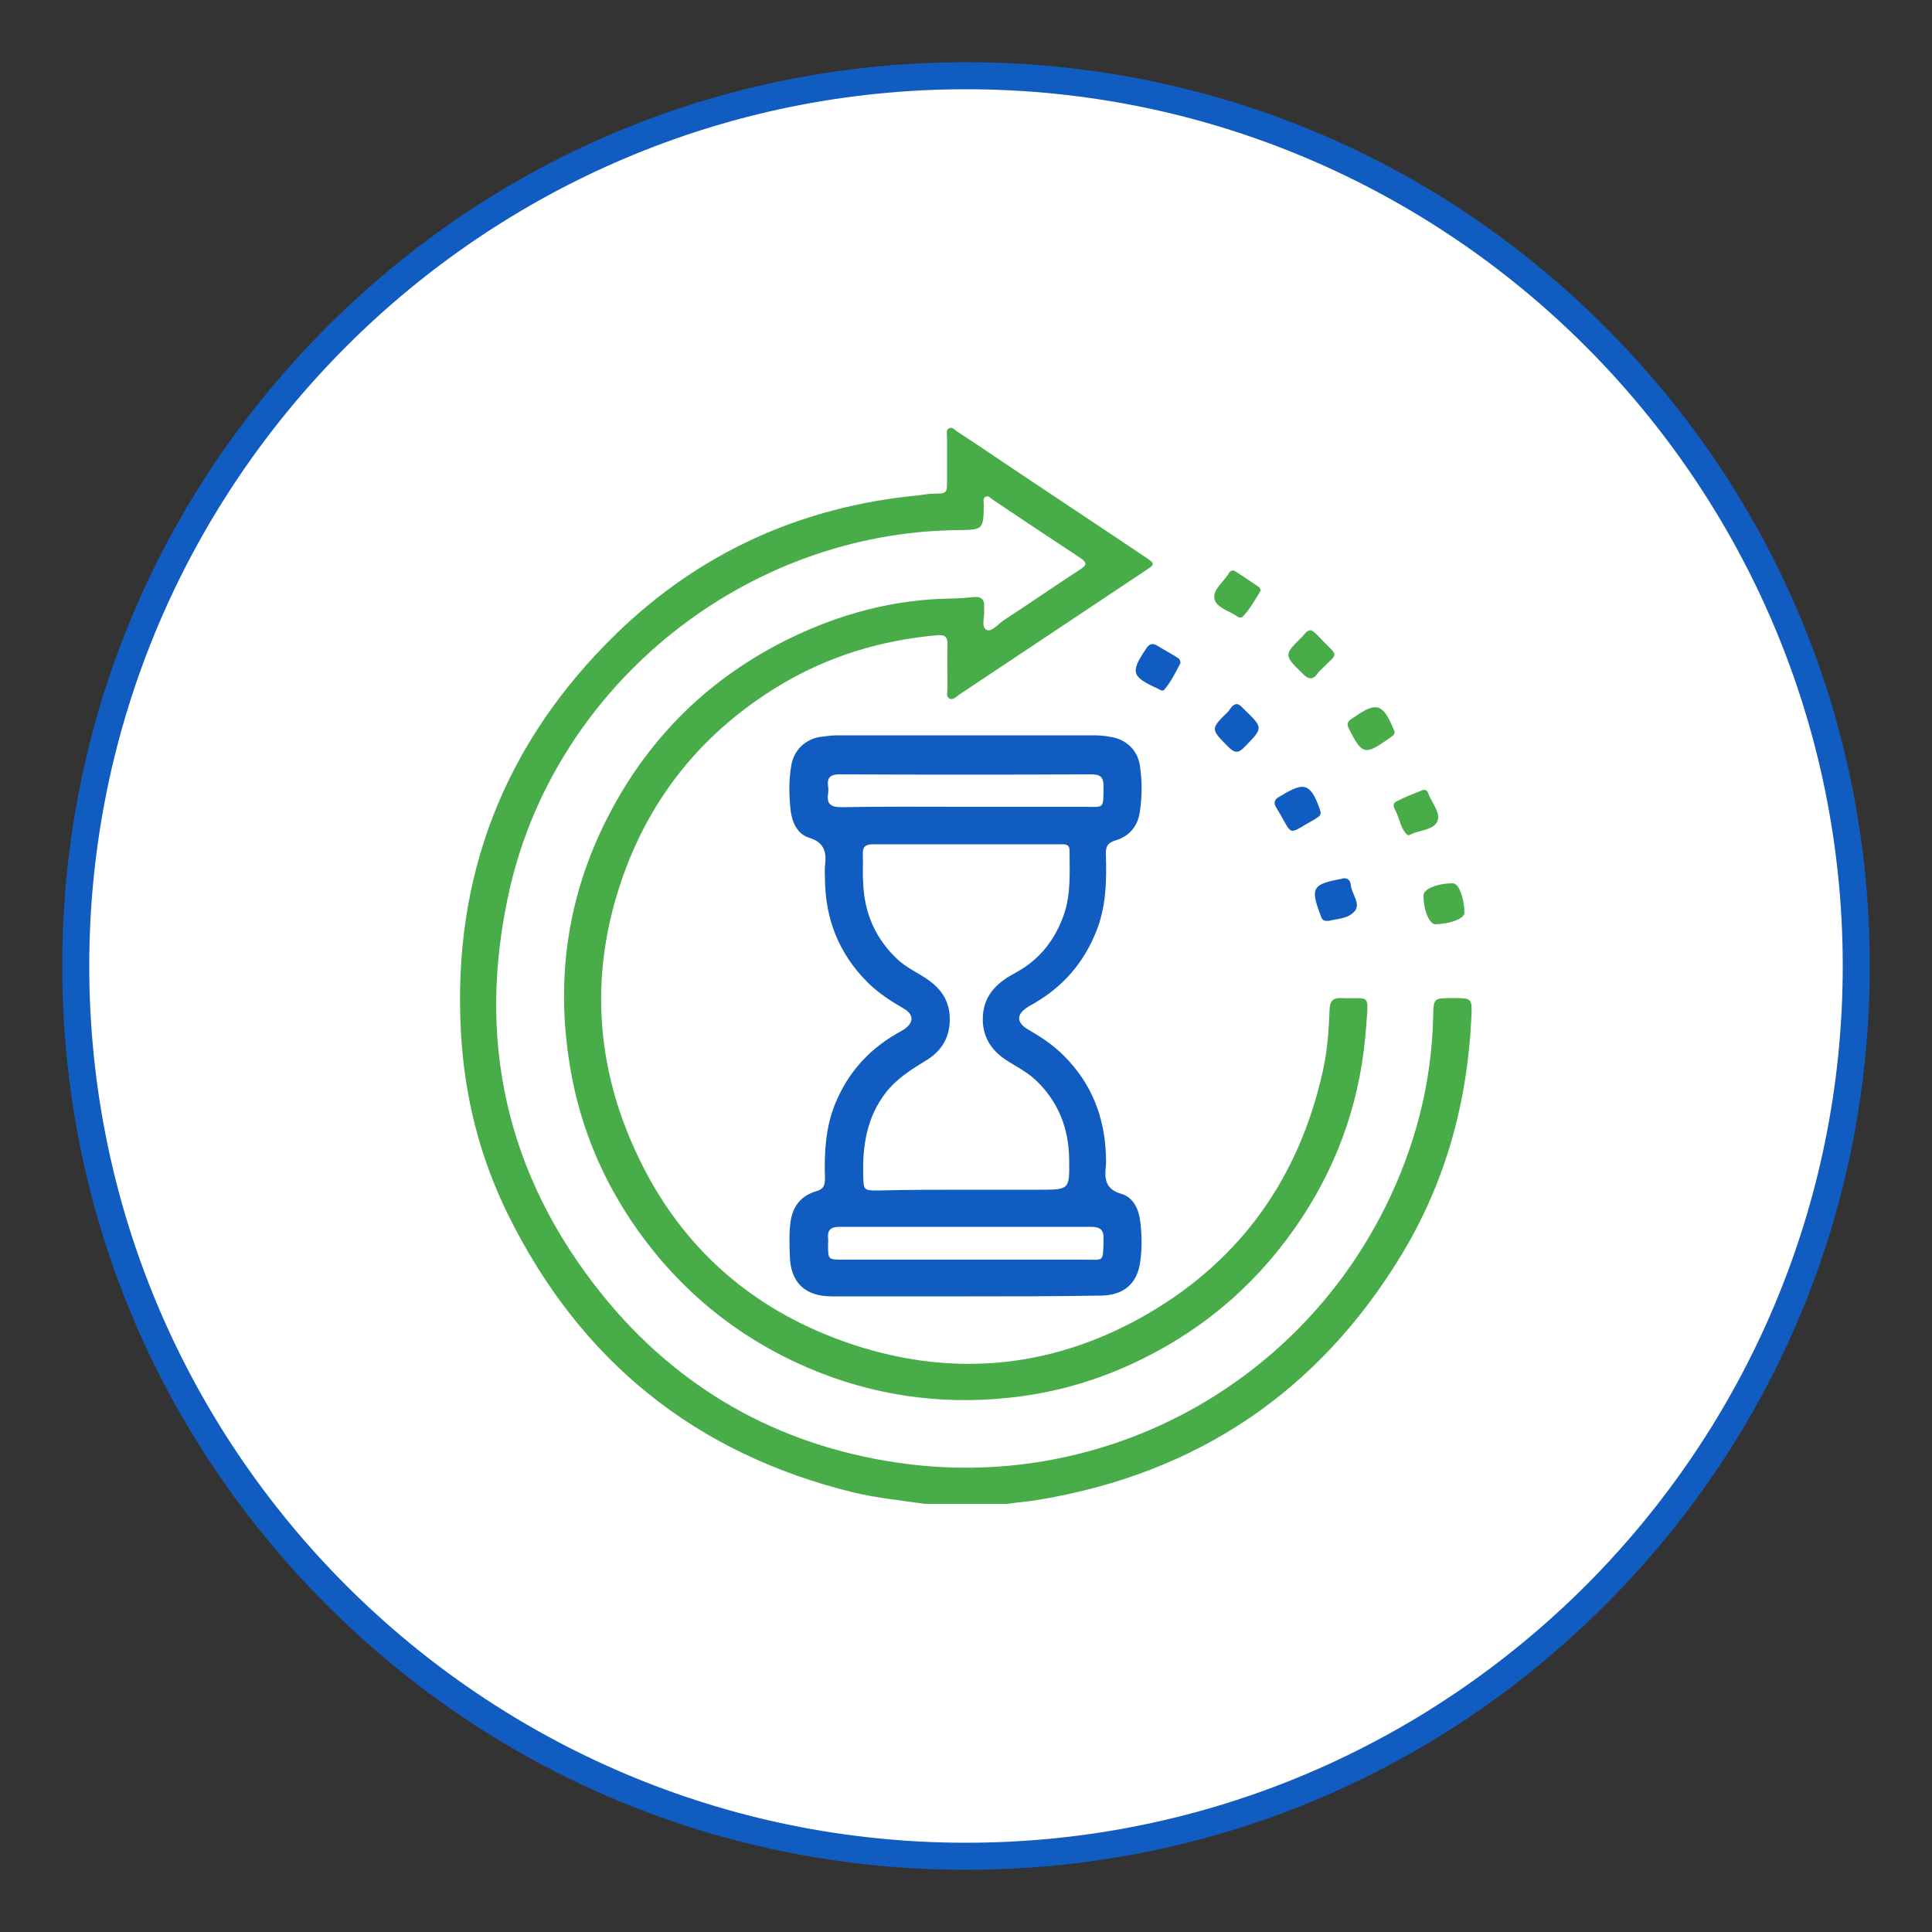 <svg xmlns="http://www.w3.org/2000/svg" xmlns:xlink="http://www.w3.org/1999/xlink" id="Layer_1" x="0px" y="0px" viewBox="0 0 500 500" style="enable-background:new 0 0 500 500;" xml:space="preserve"><rect x="0" y="0" width="500" height="500" fill="#333333" stroke="none"/><style type="text/css">	.st0{fill:#FFFFFF;}	.st1{fill:#115CC0;}	.st2{fill:#48AC48;}</style><circle class="st0" cx="250" cy="250" r="230.4"></circle><path class="st1" d="M250,483.9c-62.5,0-121.2-24.3-165.4-68.5S16.1,312.5,16.1,250c0-62.5,24.3-121.2,68.5-165.4 S187.5,16.1,250,16.1s121.2,24.3,165.4,68.5s68.5,102.9,68.5,165.4c0,62.5-24.3,121.2-68.5,165.4S312.5,483.9,250,483.9z M250,23.1 C124.9,23.1,23.1,124.9,23.1,250S124.9,476.9,250,476.9c125.1,0,226.9-101.8,226.9-226.9S375.1,23.1,250,23.1z"></path><g>	<path class="st2" d="M239.3,389.2c-6.1-0.9-12.2-1.5-18.2-2.9c-41.1-10-70.9-34.1-89.6-71.9c-7.3-14.8-11.3-30.6-12.2-47.1  c-2.3-40.5,11.2-75.1,40.2-103.3c21.7-21.1,48-32.9,78.1-35.8c1-0.1,2-0.3,3-0.4c4.7-0.2,4.5,0.5,4.5-4.7c0-3.4,0-6.7,0-10.1  c0-0.8-0.4-1.8,0.6-2.2c0.8-0.3,1.4,0.4,1.9,0.8c3.7,2.4,7.4,4.9,11.1,7.4c12.5,8.4,25.1,16.7,37.6,25.1c2.7,1.8,2.7,1.9,0.1,3.6  c-16.1,10.7-32.1,21.4-48.2,32.1c-0.8,0.5-1.6,1.6-2.6,0.9c-0.8-0.5-0.4-1.7-0.4-2.6c0-3.7-0.1-7.4,0-11.2c0.1-2.1-0.7-2.7-2.7-2.5  c-14.5,1.3-28.1,5.4-40.6,12.9c-19.9,12-33.8,29-41.2,51c-6.9,20.4-6.9,41.1,0.4,61.4c10.6,29,30.7,48.8,60,58.4  c26.4,8.6,52.2,5.8,76.3-8.3c24-14.1,38.8-35.2,44.9-62.4c1.2-5.3,1.6-10.8,1.8-16.2c0.1-2.2,0.9-3,3.1-2.9c7.3,0.3,7-1.5,6.4,6.9  c-1.2,18.1-6.7,34.8-16.7,50c-10.5,15.9-24.2,28.1-41.3,36.5c-11.1,5.5-22.8,8.9-35.1,10.1c-17.8,1.8-35.1-0.8-51.6-7.9  c-17.8-7.7-32.4-19.5-43.7-35.3c-9.7-13.6-15.8-28.7-18.1-45.3c-3.2-22.3,0.4-43.4,10.9-63.2c10.4-19.7,25.8-34.7,45.8-44.6  c13.4-6.6,27.4-10.4,42.4-10.6c2,0,4-0.2,6-0.4c1.7-0.1,2.6,0.6,2.5,2.4c0,0.3,0,0.6,0,0.8c0.2,1.8-0.9,4.5,0.6,5.3  c1.3,0.7,3-1.5,4.5-2.5c6.6-4.3,13.1-8.8,19.7-13.1c1.7-1.1,2-1.7,0.1-3c-7.6-5-15.1-10-22.7-15.1c-0.6-0.4-1.1-1.2-1.9-0.7  c-0.7,0.4-0.4,1.3-0.4,2c-0.1,6.5-0.1,6.5-6.7,6.6c-54.7,0.5-103.8,39.6-116,92.9c-8.8,38.7-1,73.9,23.9,104.9  c19.6,24.3,45.3,38.9,76.2,43.5c52.1,7.8,103-18.9,126.5-66.1c7.7-15.5,12-31.9,12.4-49.2c0.1-4.9,0.1-4.9,5-4.9c5,0,5.1,0,4.9,4.8  c-1,22-6.6,42.6-18,61.5c-21.5,35.5-52.8,56.6-93.7,63.5c-2.9,0.5-5.7,0.7-8.6,1.1C253.4,389.2,246.4,389.2,239.3,389.2z"></path>	<path class="st1" d="M249.9,335.5c-11.5,0-23.1,0-34.6,0c-7,0-10.8-3.6-10.9-10.7c-0.1-2.9-0.2-5.8,0.2-8.7c0.6-4,2.8-6.7,6.6-7.8  c1.9-0.5,2.3-1.5,2.3-3.3c-0.2-6.5,0.1-12.9,2.5-19c3.2-8,8.5-14.1,15.9-18.4c0.6-0.4,1.3-0.7,1.9-1.1c2.8-1.8,2.8-4-0.1-5.6  c-3.3-1.9-6.5-4-9.2-6.7c-7.4-7.4-10.9-16.3-11-26.7c0-1.1-0.1-2.2,0-3.3c0.4-3.4,0.1-6.1-4.1-7.4c-3-0.9-4.4-3.9-4.8-7.1  c-0.4-3.9-0.5-7.8,0.2-11.7c0.7-3.9,3.6-6.7,7.5-7.3c1.5-0.2,3.1-0.4,4.6-0.4c22,0,43.9,0,65.9,0c1.5,0,3.1,0.1,4.6,0.4  c4,0.6,7,3.4,7.6,7.4c0.6,4,0.6,7.9,0,11.9c-0.5,3.8-2.7,6.4-6.3,7.5c-2.1,0.6-2.6,1.7-2.5,3.7c0.2,6.8,0.1,13.6-2.6,20.1  c-3.2,7.9-8.4,13.9-15.7,18.2c-0.6,0.4-1.3,0.7-1.9,1.1c-3,1.9-3,4,0,5.8c3.5,2,6.8,4.2,9.6,7.1c6.9,7,10.2,15.5,10.6,25.2  c0,1,0.1,2,0,3c-0.4,3.5-0.1,6.1,4.1,7.3c3,0.9,4.4,3.9,4.8,7.1c0.4,3.4,0.5,6.9,0,10.3c-0.7,5.8-4.3,8.8-10.1,8.9  C273.4,335.5,261.6,335.5,249.9,335.5z M249.9,307.9c6.3,0,12.7,0,19.1,0c7.8,0,7.8,0,7.7-7.9c-0.1-8.1-2.9-15.1-8.8-20.6  c-2.5-2.3-5.6-3.7-8.3-5.6c-3.8-2.8-5.6-6.5-5.2-11.3c0.5-5.4,4-8.4,8.5-10.8c6.1-3.3,10.1-8.4,12.4-14.9  c1.9-5.4,1.5-11.1,1.5-16.7c0-1.8-1.4-1.6-2.5-1.6c-16.1,0-32.3,0-48.4,0c-1.8,0-2.7,0.6-2.6,2.5c0.1,2.5-0.1,5.1,0.1,7.6  c0.3,7.8,3.2,14.4,9,19.8c2.4,2.2,5.5,3.5,8.1,5.4c3.3,2.4,5.2,5.5,5.3,9.6c0.1,4.8-1.9,8.4-5.9,10.9c-3.9,2.4-7.7,4.7-10.6,8.4  c-4.9,6.3-6.1,13.6-5.9,21.3c0.1,4,0,4.1,3.9,4.1C234.7,307.9,242.3,307.9,249.9,307.9z M249.9,208.8c10.2,0,20.3,0,30.5,0  c5.5,0,5.1,0.8,5.2-5.3c0-2.4-0.8-3.1-3.2-3.1c-21.7,0.1-43.4,0.1-65,0c-2.4,0-3.4,0.7-3.1,3.1c0.1,0.6,0.1,1.3,0,1.9  c-0.4,2.8,0.8,3.5,3.5,3.5C228.5,208.7,239.2,208.8,249.9,208.8z M250.2,317.5c-11,0-21.9,0-32.9,0c-2.2,0-3.2,0.7-3,3  c0.1,0.5,0,1.1,0,1.6c0,3.9,0,3.9,3.9,3.9c20.8,0,41.5,0,62.3,0c5.4,0,4.9,0.8,5.1-5.2c0.1-2.5-0.8-3.3-3.3-3.3  C271.6,317.5,260.9,317.5,250.2,317.5z"></path>	<path class="st2" d="M326.3,152.8c-1.5,2.4-2.8,4.9-4.8,6.9c-0.2,0.2-0.9,0.1-1.2-0.1c-2.1-1.5-5.5-2.3-6-4.6  c-0.5-2.4,2.4-4.4,3.7-6.6c0.3-0.6,0.9-1,1.6-0.6c2.1,1.3,4.2,2.8,6.3,4.2C326,152,326.1,152.4,326.3,152.8z"></path>	<path class="st1" d="M305.5,171.6c-1.2,2.3-2.4,4.8-4.2,6.9c-0.4,0.5-1.2,0-1.7-0.3c-6.8-3.1-7.1-4.2-3-10.3  c0.8-1.2,1.5-1.6,2.9-0.8c1.6,1,3.3,1.9,4.9,2.9C304.9,170.3,305.5,170.6,305.5,171.6z"></path>	<path class="st2" d="M379,236.2c0,1.5-3.6,2.9-7.5,3c-1.6,0-3.1-3.6-3.1-7.5c0-1.6,3.5-3.1,7.6-3.1  C377.5,228.6,378.9,232.2,379,236.2z"></path>	<path class="st2" d="M339.3,163.1c1.2,0.6,2,1.7,3,2.7c4.1,4.2,4,3.1,0,7.1c-0.4,0.4-1,0.9-1.3,1.4c-1.3,1.8-2.5,1.5-3.9,0  c-4.9-4.8-4.9-4.8,0-9.6C337.7,164,338.2,163.1,339.3,163.1z"></path>	<path class="st1" d="M320,182.2c0.9,0.1,1.4,0.8,2,1.4c5,4.8,4.9,4.8,0.1,9.7c-1.5,1.6-2.5,1.7-4.1,0.1c-4.8-4.8-4.8-4.7,0-9.4  C318.5,183.2,319,182.4,320,182.2z"></path>	<path class="st2" d="M364.4,216.2c-1.8-1.4-2.1-3.9-3-5.9c-0.4-0.9-1.4-2.2,0-2.9c2.1-1.1,4.5-2,6.7-2.9c0.9-0.3,1.4,0.2,1.6,1  c0.9,2.3,3.2,4.9,2.3,7c-0.9,2.3-4.5,2.3-6.8,3.4C365.1,216,364.9,216,364.4,216.2z"></path>	<path class="st1" d="M344,238.3c-1.2,0.1-1.7-0.1-2-0.8c-0.1-0.2-0.2-0.5-0.3-0.8c-2.6-6.8-2-7.9,5.2-9.2c0.1,0,0.2,0,0.3-0.1  c1.5-0.4,2.3,0.4,2.4,1.7c0.2,2.4,3,5.1,0.6,7.1C348.6,237.8,345.8,237.8,344,238.3z"></path>	<path class="st1" d="M341.8,210.2c0,0.6-0.2,0.9-0.6,1.2c-0.3,0.2-0.6,0.4-0.9,0.6c-7.6,4.2-5.3,4.7-10-3c-0.7-1.1-0.6-2,0.6-2.7  c0.2-0.1,0.5-0.3,0.7-0.4c6-3.7,7.6-3.1,10,3.6C341.6,209.8,341.7,210,341.8,210.2z"></path>	<path class="st2" d="M360.9,189.3c0.1,0.6-0.2,0.9-0.6,1.2c-0.4,0.3-0.7,0.5-1.1,0.8c-6,4.2-6.7,4-10.1-2.7  c-0.6-1.1-0.4-1.9,0.6-2.5c0.3-0.2,0.6-0.4,0.9-0.6c5.6-3.9,7.3-3.4,10,3.1C360.7,188.9,360.8,189.1,360.9,189.3z"></path></g></svg>